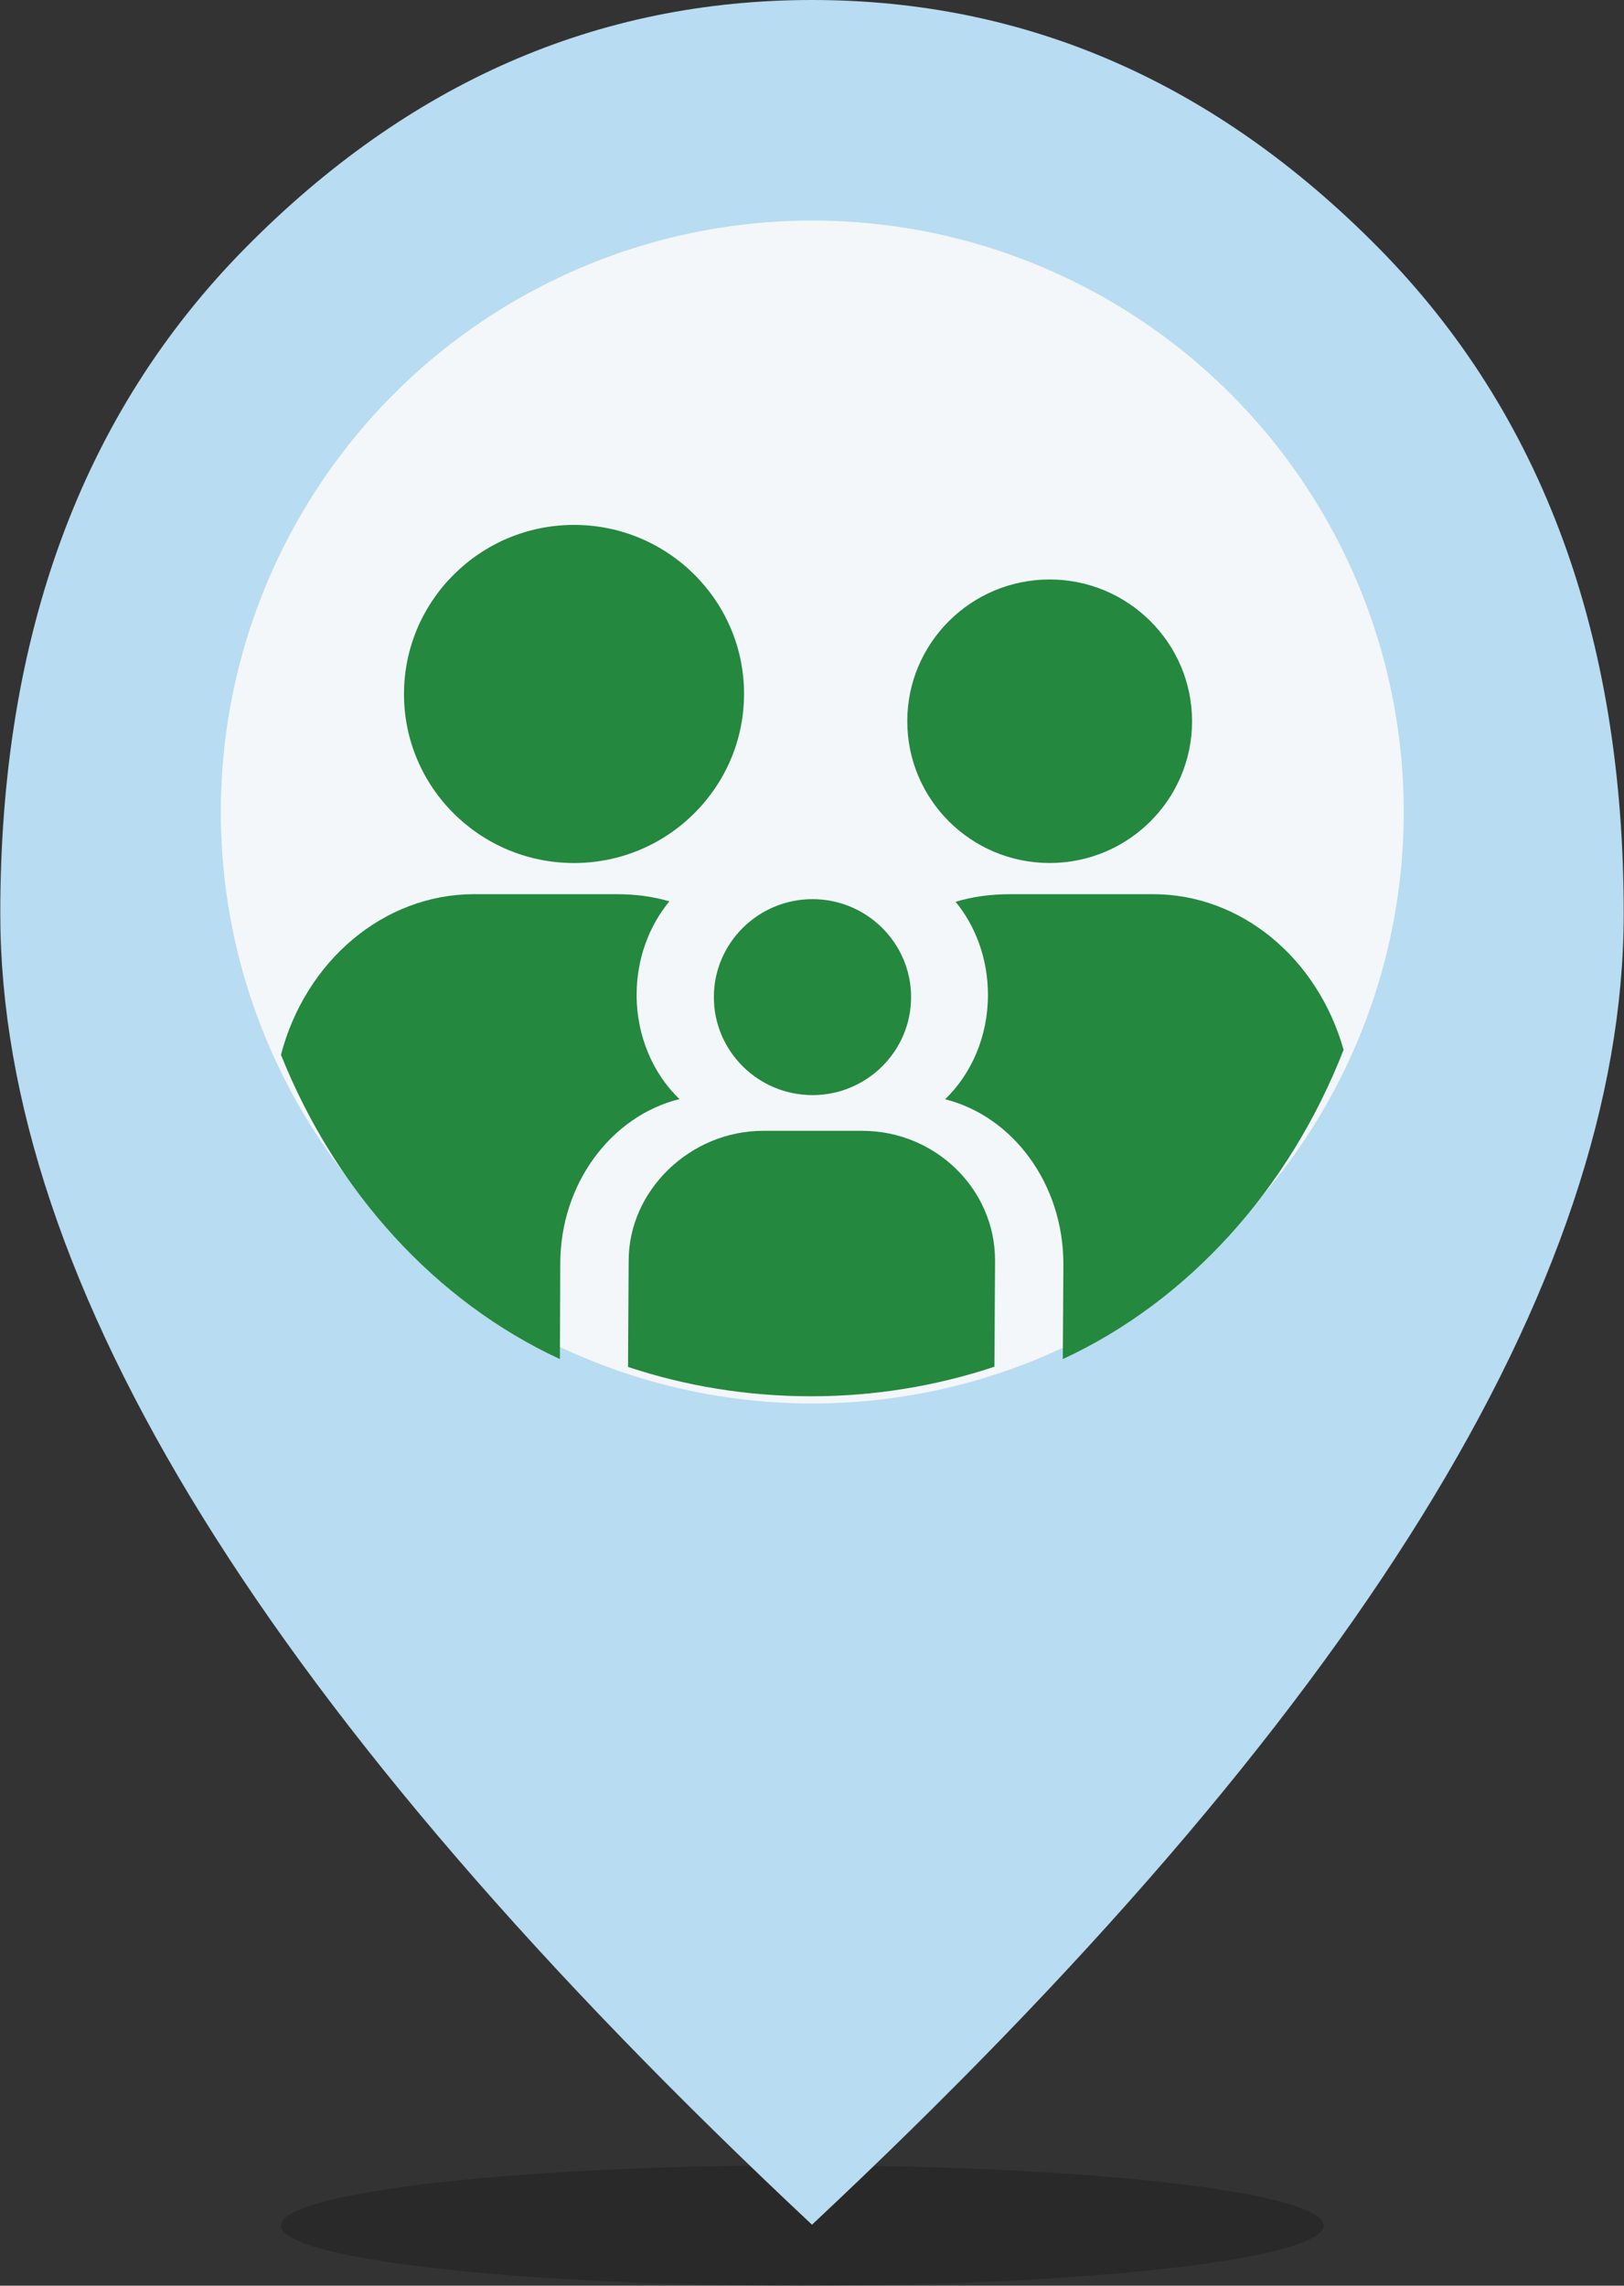<svg width="81" height="114" viewBox="0 0 81 114" fill="none" xmlns="http://www.w3.org/2000/svg">
<rect x="0" y="0" width="81" height="114" fill="#333333" stroke="none"/>
<ellipse cx="40.014" cy="111" rx="26" ry="3" fill="black" fill-opacity="0.2"/>
<path d="M40.5 110.958C26.962 98.279 16.831 86.513 10.104 75.66C3.377 64.804 0.014 54.771 0.014 45.559C0.014 31.696 4.084 20.637 12.223 12.382C20.361 4.127 29.787 0 40.5 0C51.212 0 60.638 4.127 68.776 12.382C76.916 20.637 80.986 31.696 80.986 45.559C80.986 54.771 77.622 64.804 70.895 75.66C64.169 86.513 54.037 98.279 40.5 110.958Z" fill="#B8DCF1"/>
<circle cx="40.514" cy="40.5" r="29.5" fill="#F3F7FA"/>
<path d="M52.354 43.043C56.276 43.043 59.456 39.873 59.456 35.972C59.456 32.072 56.265 28.902 52.354 28.902C48.432 28.902 45.252 32.072 45.252 35.972C45.252 39.873 48.432 43.043 52.354 43.043Z" fill="#24883E"/>
<path d="M35.605 49.732C35.605 52.425 37.81 54.619 40.524 54.619C43.237 54.619 45.442 52.425 45.442 49.732C45.442 47.04 43.237 44.846 40.524 44.846C37.81 44.846 35.605 47.04 35.605 49.732Z" fill="#24883E"/>
<path d="M28.63 43.044C33.305 43.044 37.11 39.26 37.11 34.607C37.11 29.953 33.305 26.18 28.63 26.18C23.956 26.18 20.15 29.964 20.15 34.617C20.15 39.271 23.945 43.044 28.63 43.044Z" fill="#24883E"/>
<path d="M33.889 54.817C32.588 53.572 31.752 51.699 31.752 49.62C31.752 47.813 32.379 46.178 33.385 44.955C32.578 44.717 31.705 44.598 30.745 44.598H23.624C19.142 44.608 15.239 47.921 14.014 52.608C16.758 59.471 21.753 64.927 27.925 67.785L27.944 63.033C27.944 59.028 30.489 55.661 33.889 54.817Z" fill="#24883E"/>
<path d="M42.995 56.4H38.066C34.43 56.4 31.356 59.368 31.356 62.877L31.324 68.177C34.197 69.131 37.271 69.64 40.461 69.64C43.652 69.64 46.726 69.12 49.599 68.166L49.63 62.866C49.63 59.305 46.652 56.4 42.995 56.4Z" fill="#24883E"/>
<path d="M57.513 44.598H50.388C49.39 44.598 48.488 44.728 47.661 44.977C48.659 46.189 49.276 47.824 49.276 49.62C49.276 51.71 48.44 53.572 47.139 54.827C50.511 55.672 53.038 59.038 53.038 63.044L53.01 67.785C59.252 64.895 64.296 59.331 67.014 52.359C65.712 47.759 61.874 44.598 57.513 44.598Z" fill="#24883E"/>
</svg>
